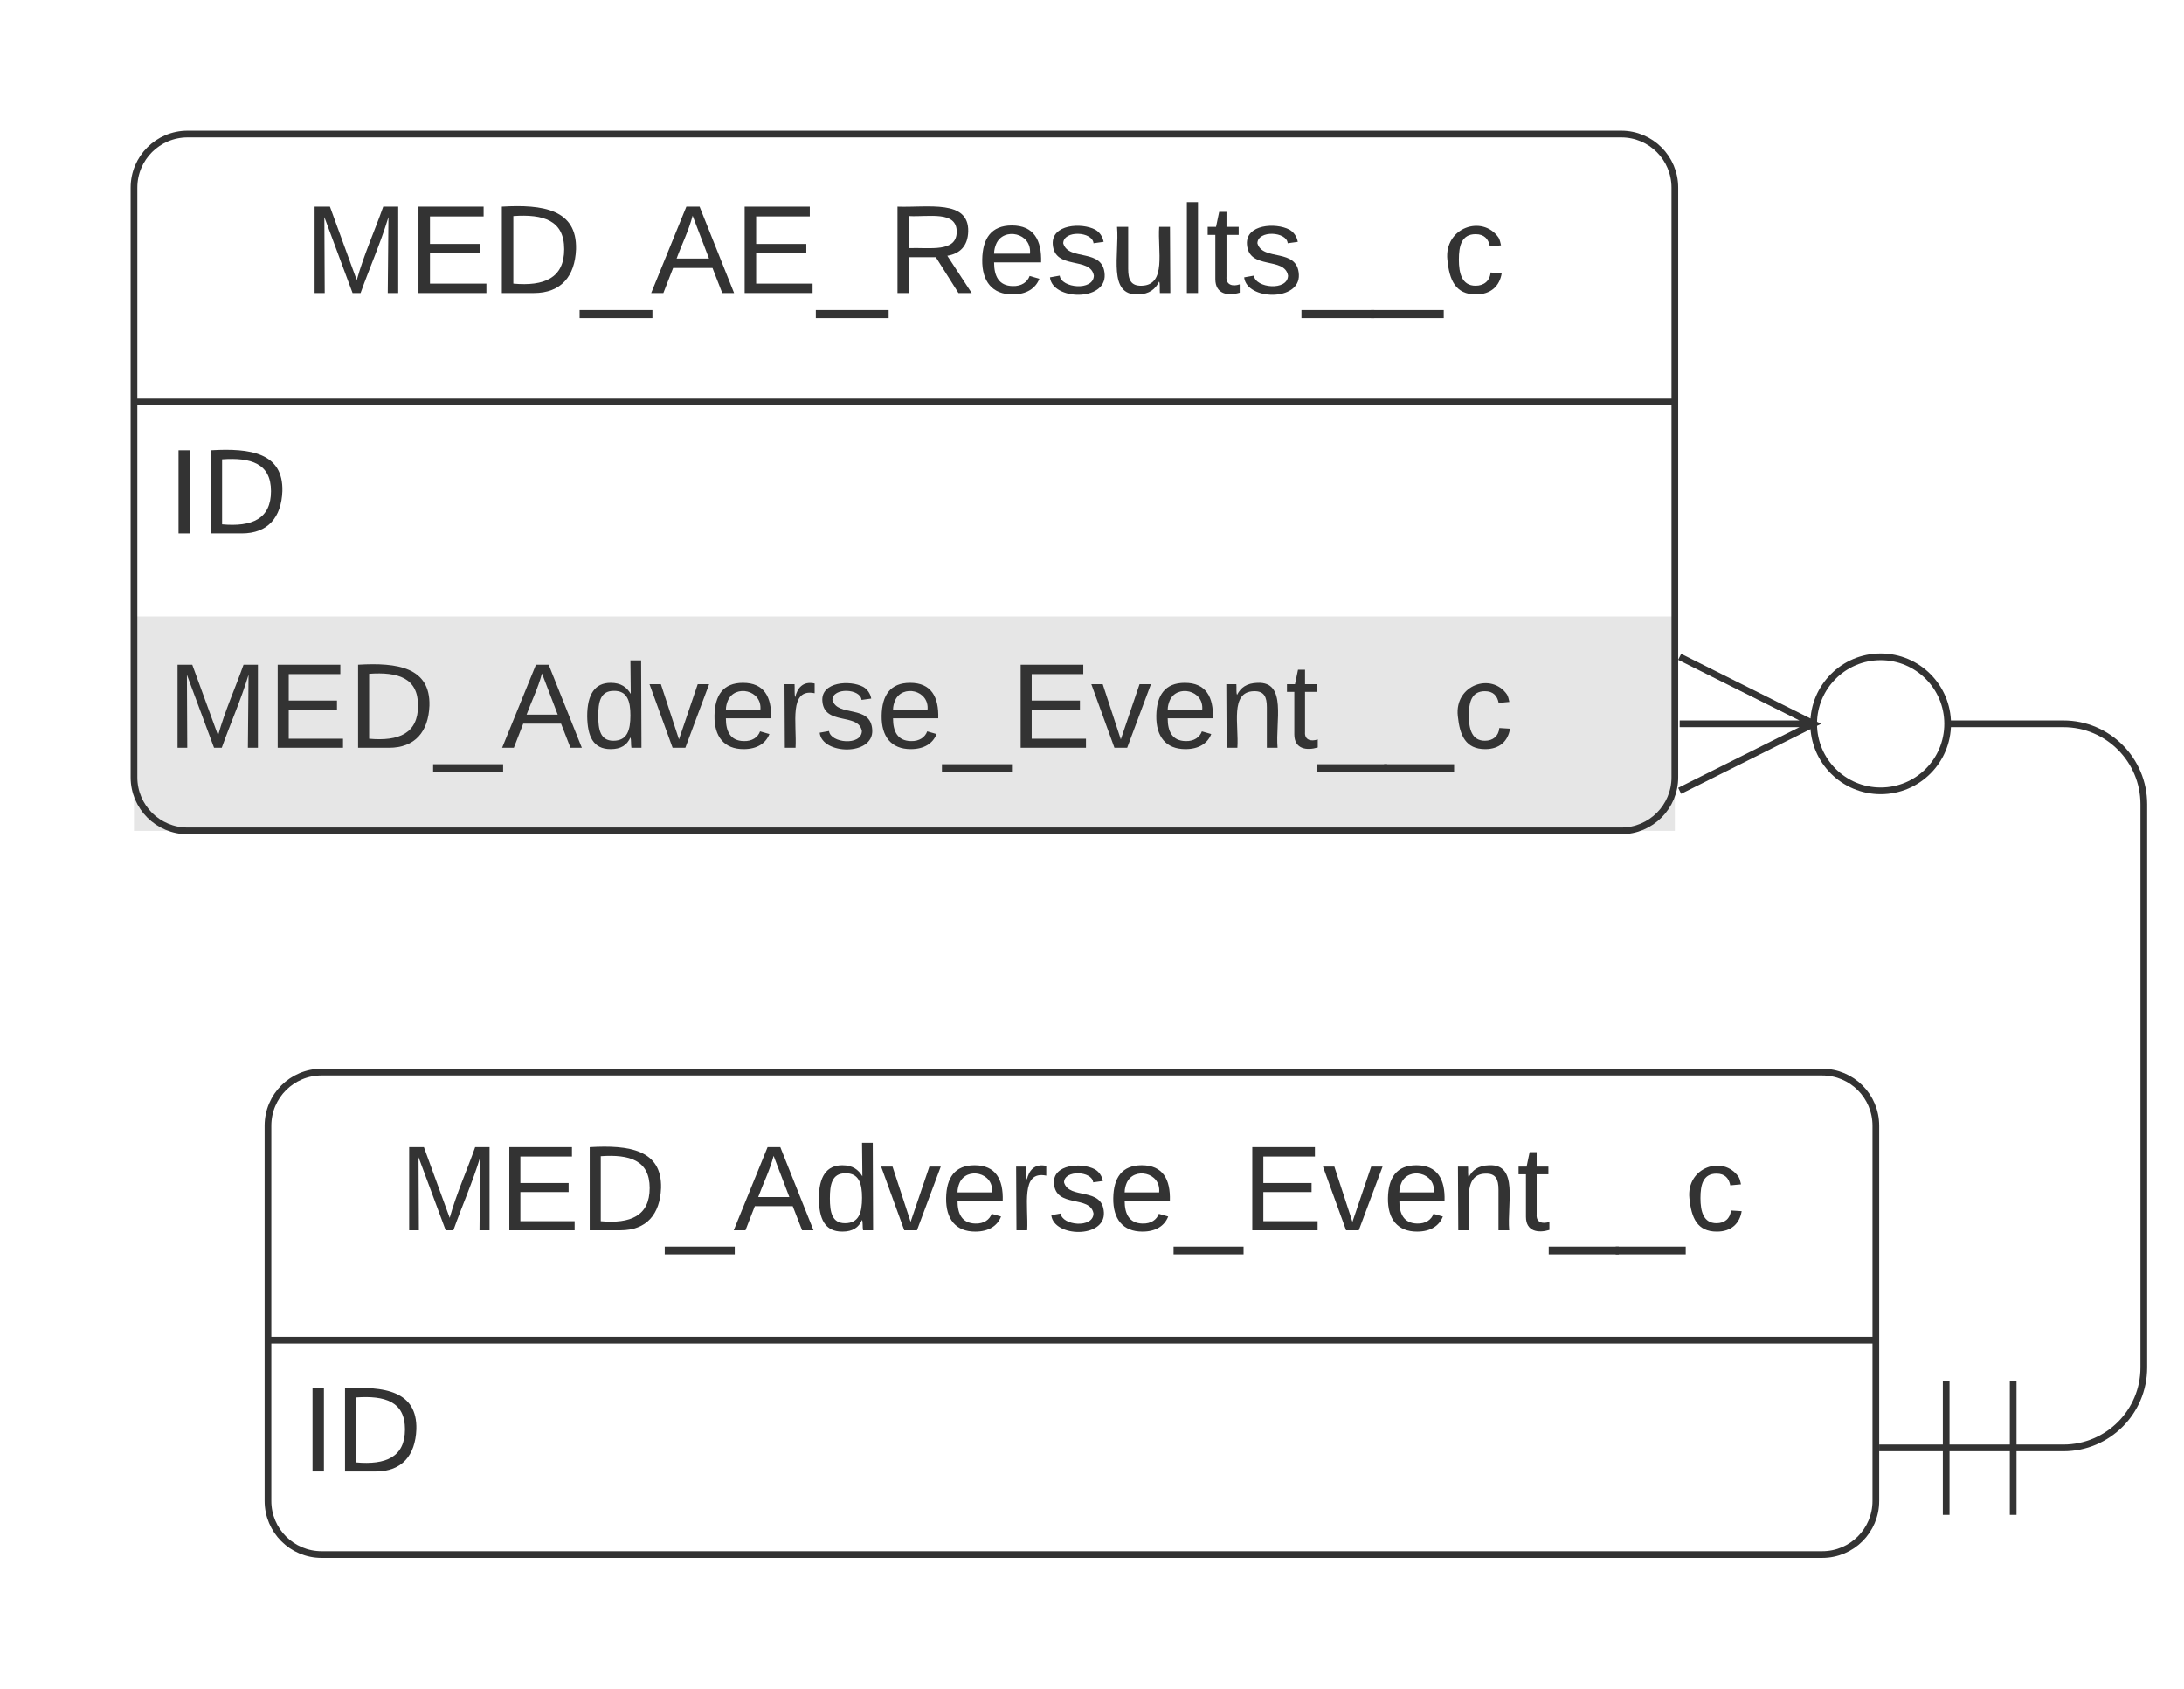 <svg xmlns="http://www.w3.org/2000/svg" xmlns:xlink="http://www.w3.org/1999/xlink" xmlns:lucid="lucid" width="326" height="252"><g transform="translate(-680 -80)" lucid:page-tab-id="0_0"><path d="M0 0h1760v1360H0z" fill="#fff"/><path d="M700 108c0-4.42 3.58-8 8-8h214c4.42 0 8 3.58 8 8v88c0 4.42-3.58 8-8 8H708c-4.42 0-8-3.58-8-8z" fill="#fff"/><path d="M700 172h230v32H700z" fill="#e6e6e6"/><path d="M700 108c0-4.42 3.58-8 8-8h214c4.42 0 8 3.58 8 8v88c0 4.42-3.58 8-8 8H708c-4.42 0-8-3.58-8-8zM700 140h230" stroke="#333" fill="none"/><use xlink:href="#a" transform="matrix(1,0,0,1,710,100) translate(15.4 23.733)"/><use xlink:href="#b" transform="matrix(1,0,0,1,705,142.5) translate(0 17.1)"/><use xlink:href="#c" transform="matrix(1,0,0,1,705,174.5) translate(0 17.1)"/><path d="M720 248c0-4.42 3.58-8 8-8h224c4.42 0 8 3.58 8 8v56c0 4.42-3.58 8-8 8H728c-4.42 0-8-3.58-8-8z" fill="#fff"/><path d="M720 248c0-4.42 3.58-8 8-8h224c4.42 0 8 3.58 8 8v56c0 4.42-3.58 8-8 8H728c-4.42 0-8-3.58-8-8zM720 280h240" stroke="#333" fill="none"/><use xlink:href="#c" transform="matrix(1,0,0,1,730,240) translate(9.575 23.6)"/><use xlink:href="#b" transform="matrix(1,0,0,1,725,282.5) translate(0 17.1)"/><path d="M980.5 296.08h7.5c6.63 0 12-5.37 12-12v-84.06c0-6.62-5.37-12-12-12h-18" stroke="#333" fill="none"/><path d="M970.5 306.08v-20M960.5 296.08h20M980.5 306.08v-20M930.72 178.02l20 10-20 10M930.72 188.02h20M970.72 188.02c0 5.53-4.47 10-10 10-5.52 0-10-4.47-10-10 0-5.52 4.48-10 10-10 5.53 0 10 4.48 10 10" stroke="#333" fill="#fff"/><defs><path fill="#333" d="M240 0l2-218c-23 76-54 145-80 218h-23L58-218 59 0H30v-248h44l77 211c21-75 51-140 76-211h43V0h-30" id="d"/><path fill="#333" d="M30 0v-248h187v28H63v79h144v27H63v87h162V0H30" id="e"/><path fill="#333" d="M30-248c118-7 216 8 213 122C240-48 200 0 122 0H30v-248zM63-27c89 8 146-16 146-99s-60-101-146-95v194" id="f"/><path fill="#333" d="M-5 72V49h209v23H-5" id="g"/><path fill="#333" d="M205 0l-28-72H64L36 0H1l101-248h38L239 0h-34zm-38-99l-47-123c-12 45-31 82-46 123h93" id="h"/><path fill="#333" d="M233-177c-1 41-23 64-60 70L243 0h-38l-65-103H63V0H30v-248c88 3 205-21 203 71zM63-129c60-2 137 13 137-47 0-61-80-42-137-45v92" id="i"/><path fill="#333" d="M100-194c63 0 86 42 84 106H49c0 40 14 67 53 68 26 1 43-12 49-29l28 8c-11 28-37 45-77 45C44 4 14-33 15-96c1-61 26-98 85-98zm52 81c6-60-76-77-97-28-3 7-6 17-6 28h103" id="j"/><path fill="#333" d="M135-143c-3-34-86-38-87 0 15 53 115 12 119 90S17 21 10-45l28-5c4 36 97 45 98 0-10-56-113-15-118-90-4-57 82-63 122-42 12 7 21 19 24 35" id="k"/><path fill="#333" d="M84 4C-5 8 30-112 23-190h32v120c0 31 7 50 39 49 72-2 45-101 50-169h31l1 190h-30c-1-10 1-25-2-33-11 22-28 36-60 37" id="l"/><path fill="#333" d="M24 0v-261h32V0H24" id="m"/><path fill="#333" d="M59-47c-2 24 18 29 38 22v24C64 9 27 4 27-40v-127H5v-23h24l9-43h21v43h35v23H59v120" id="n"/><path fill="#333" d="M96-169c-40 0-48 33-48 73s9 75 48 75c24 0 41-14 43-38l32 2c-6 37-31 61-74 61-59 0-76-41-82-99-10-93 101-131 147-64 4 7 5 14 7 22l-32 3c-4-21-16-35-41-35" id="o"/><g id="a"><use transform="matrix(0.052,0,0,0.052,0,0)" xlink:href="#d"/><use transform="matrix(0.052,0,0,0.052,15.504,0)" xlink:href="#e"/><use transform="matrix(0.052,0,0,0.052,27.948,0)" xlink:href="#f"/><use transform="matrix(0.052,0,0,0.052,41.378,0)" xlink:href="#g"/><use transform="matrix(0.052,0,0,0.052,51.748,0)" xlink:href="#h"/><use transform="matrix(0.052,0,0,0.052,64.193,0)" xlink:href="#e"/><use transform="matrix(0.052,0,0,0.052,76.637,0)" xlink:href="#g"/><use transform="matrix(0.052,0,0,0.052,87.007,0)" xlink:href="#i"/><use transform="matrix(0.052,0,0,0.052,100.437,0)" xlink:href="#j"/><use transform="matrix(0.052,0,0,0.052,110.807,0)" xlink:href="#k"/><use transform="matrix(0.052,0,0,0.052,120.141,0)" xlink:href="#l"/><use transform="matrix(0.052,0,0,0.052,130.511,0)" xlink:href="#m"/><use transform="matrix(0.052,0,0,0.052,134.607,0)" xlink:href="#n"/><use transform="matrix(0.052,0,0,0.052,139.793,0)" xlink:href="#k"/><use transform="matrix(0.052,0,0,0.052,149.126,0)" xlink:href="#g"/><use transform="matrix(0.052,0,0,0.052,159.496,0)" xlink:href="#g"/><use transform="matrix(0.052,0,0,0.052,169.867,0)" xlink:href="#o"/></g><path fill="#333" d="M33 0v-248h34V0H33" id="p"/><g id="b"><use transform="matrix(0.05,0,0,0.05,0,0)" xlink:href="#p"/><use transform="matrix(0.05,0,0,0.05,5,0)" xlink:href="#f"/></g><path fill="#333" d="M85-194c31 0 48 13 60 33l-1-100h32l1 261h-30c-2-10 0-23-3-31C134-8 116 4 85 4 32 4 16-35 15-94c0-66 23-100 70-100zm9 24c-40 0-46 34-46 75 0 40 6 74 45 74 42 0 51-32 51-76 0-42-9-74-50-73" id="q"/><path fill="#333" d="M108 0H70L1-190h34L89-25l56-165h34" id="r"/><path fill="#333" d="M114-163C36-179 61-72 57 0H25l-1-190h30c1 12-1 29 2 39 6-27 23-49 58-41v29" id="s"/><path fill="#333" d="M117-194c89-4 53 116 60 194h-32v-121c0-31-8-49-39-48C34-167 62-67 57 0H25l-1-190h30c1 10-1 24 2 32 11-22 29-35 61-36" id="t"/><g id="c"><use transform="matrix(0.05,0,0,0.05,0,0)" xlink:href="#d"/><use transform="matrix(0.05,0,0,0.05,14.95,0)" xlink:href="#e"/><use transform="matrix(0.05,0,0,0.05,26.95,0)" xlink:href="#f"/><use transform="matrix(0.05,0,0,0.05,39.9,0)" xlink:href="#g"/><use transform="matrix(0.05,0,0,0.05,49.9,0)" xlink:href="#h"/><use transform="matrix(0.05,0,0,0.05,61.9,0)" xlink:href="#q"/><use transform="matrix(0.05,0,0,0.05,71.9,0)" xlink:href="#r"/><use transform="matrix(0.05,0,0,0.05,80.9,0)" xlink:href="#j"/><use transform="matrix(0.05,0,0,0.05,90.9,0)" xlink:href="#s"/><use transform="matrix(0.05,0,0,0.05,96.85,0)" xlink:href="#k"/><use transform="matrix(0.05,0,0,0.05,105.85,0)" xlink:href="#j"/><use transform="matrix(0.05,0,0,0.05,115.85,0)" xlink:href="#g"/><use transform="matrix(0.05,0,0,0.05,125.85,0)" xlink:href="#e"/><use transform="matrix(0.05,0,0,0.05,137.85,0)" xlink:href="#r"/><use transform="matrix(0.05,0,0,0.05,146.85,0)" xlink:href="#j"/><use transform="matrix(0.05,0,0,0.05,156.85,0)" xlink:href="#t"/><use transform="matrix(0.05,0,0,0.05,166.85,0)" xlink:href="#n"/><use transform="matrix(0.05,0,0,0.05,171.85,0)" xlink:href="#g"/><use transform="matrix(0.05,0,0,0.05,181.85,0)" xlink:href="#g"/><use transform="matrix(0.05,0,0,0.05,191.85,0)" xlink:href="#o"/></g></defs></g></svg>